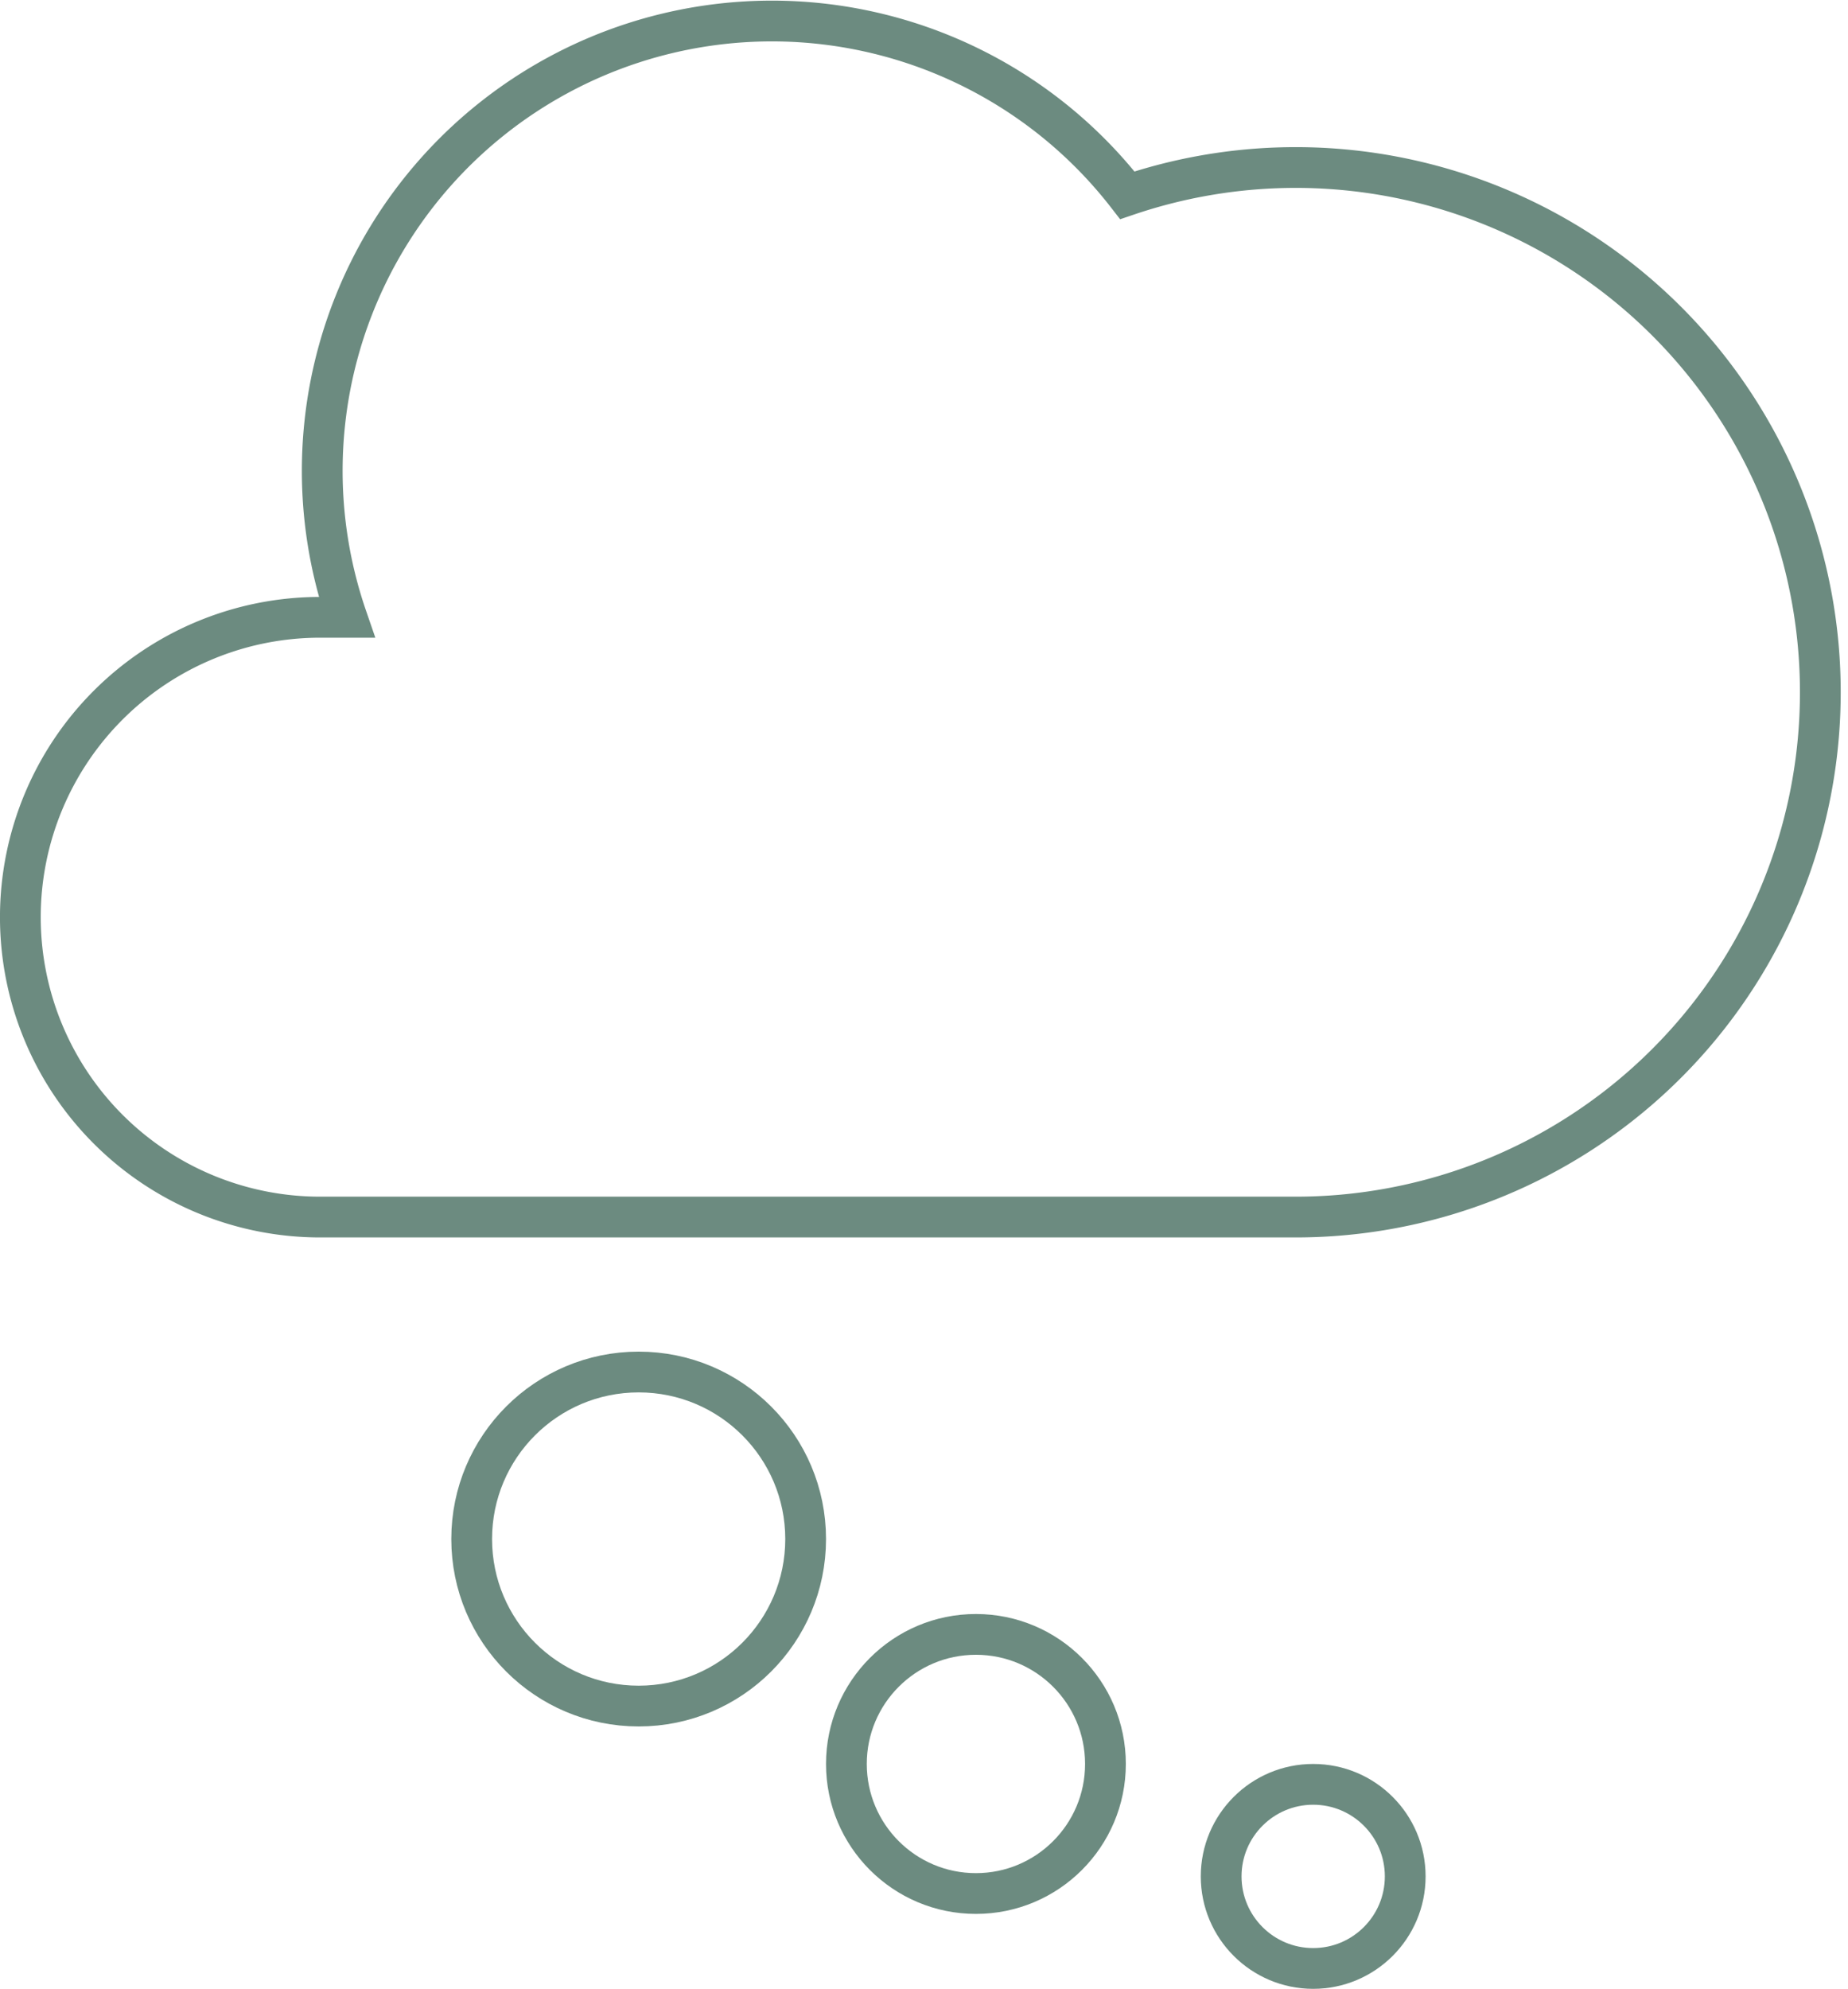<?xml version="1.0" encoding="UTF-8"?>
<svg xmlns="http://www.w3.org/2000/svg" width="45.342" height="48.785" viewBox="0 0 45.342 48.785">
  <g id="Group_1" data-name="Group 1" transform="translate(-665 -830.985)">
    <path id="cloud-svgrepo-com" d="M39.26,45.429a12.872,12.872,0,1,0-4.1-25.063A11.033,11.033,0,0,0,16.008,30.718h-.653a7.355,7.355,0,0,0,0,14.711Z" transform="translate(657.5 815.409)" fill="none" stroke="#6c8b80" stroke-width="1"></path>
    <g id="Ellipse_1" data-name="Ellipse 1" transform="translate(676.073 864.139)" fill="none" stroke="#6c8b80" stroke-width="1">
      <circle cx="4.597" cy="4.597" r="4.597" stroke="none"></circle>
      <circle cx="4.597" cy="4.597" r="4.097" fill="none"></circle>
    </g>
    <g id="Ellipse_2" data-name="Ellipse 2" transform="translate(685.267 870.575)" fill="none" stroke="#6c8b80" stroke-width="1">
      <circle cx="3.678" cy="3.678" r="3.678" stroke="none"></circle>
      <circle cx="3.678" cy="3.678" r="3.178" fill="none"></circle>
    </g>
    <g id="Ellipse_3" data-name="Ellipse 3" transform="translate(694.462 874.253)" fill="none" stroke="#6c8b80" stroke-width="1">
      <circle cx="2.758" cy="2.758" r="2.758" stroke="none"></circle>
      <circle cx="2.758" cy="2.758" r="2.258" fill="none"></circle>
    </g>
  </g>
</svg>
